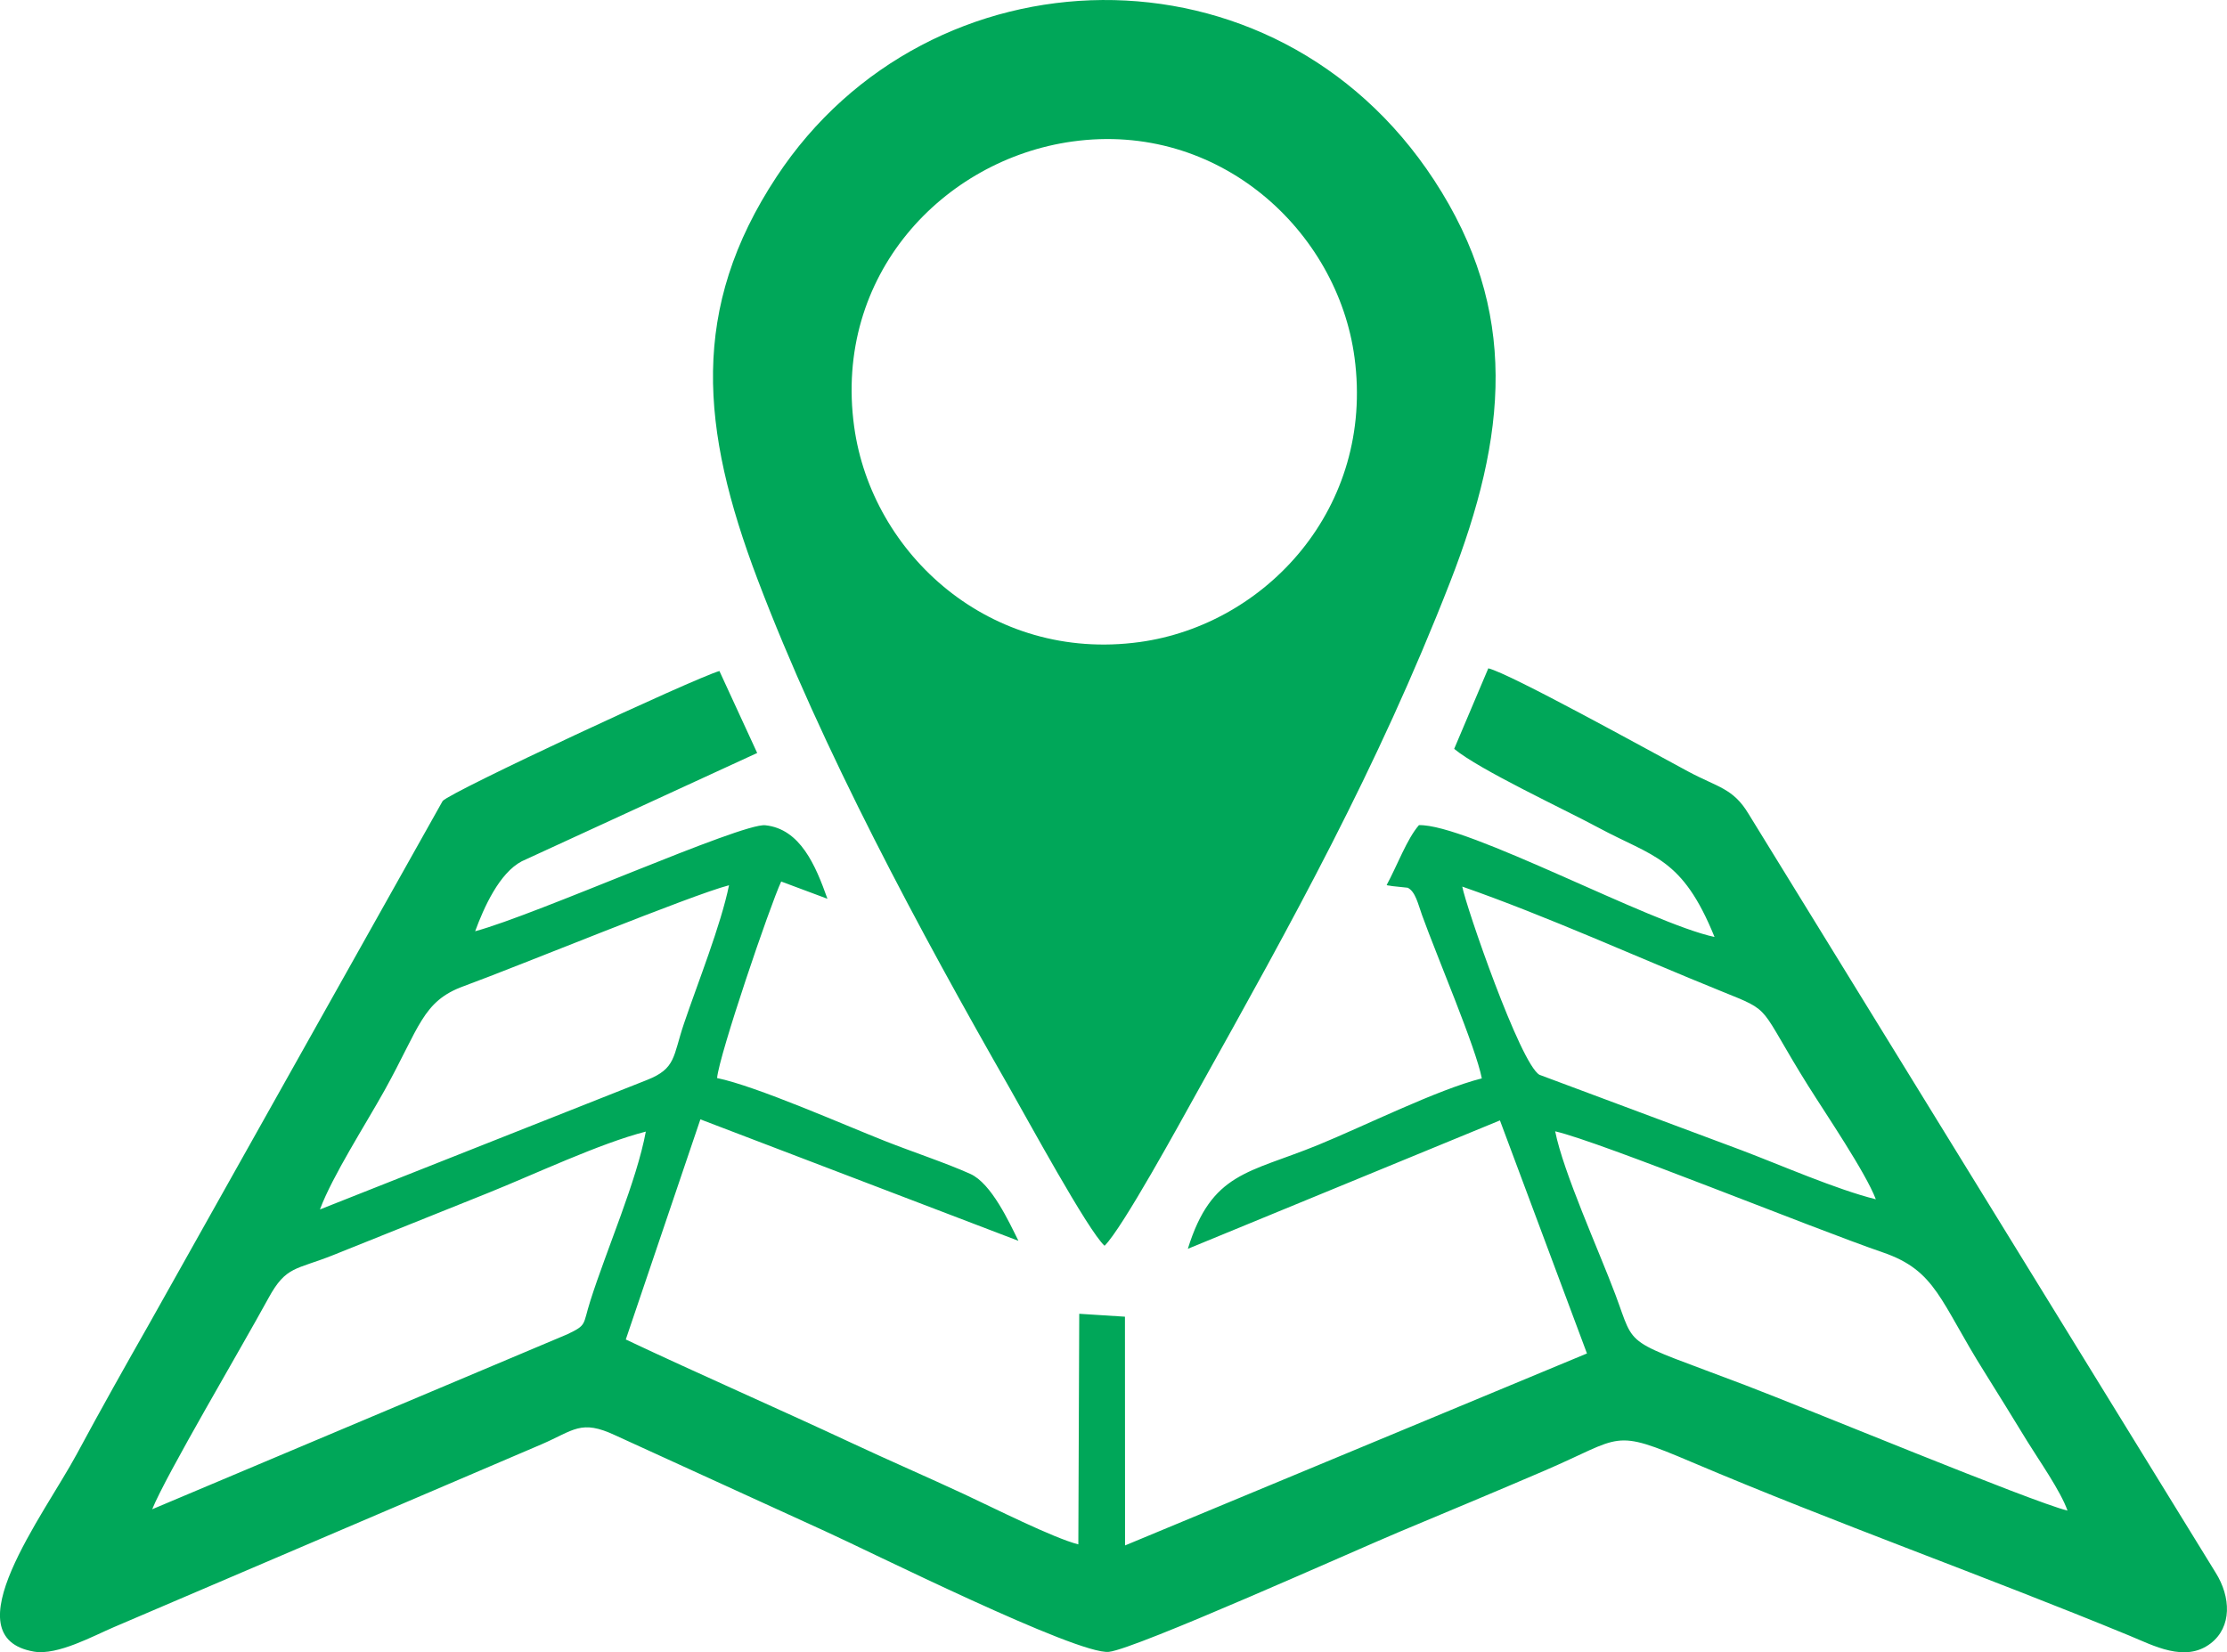 <svg xmlns:xlink="http://www.w3.org/1999/xlink" viewBox="0 0 465.73 345.62" style="shape-rendering:geometricPrecision; text-rendering:geometricPrecision; image-rendering:optimizeQuality; fill-rule:evenodd; clip-rule:evenodd" version="1.1" height="4.23in" width="5.7in" xml:space="preserve" xmlns="http://www.w3.org/2000/svg">
 <defs>
  <style type="text/css">
   
    .fil0 {fill:#00A759}
   
  </style>
 </defs>
 <g id="Layer_x0020_1">
  <path d="M31.83 315.71c2.87,-7.12 18.49,-33.49 24.31,-44.16 3.71,-6.8 5.7,-5.86 13.58,-9.02 10.73,-4.3 21.41,-8.6 32.24,-12.94 9.68,-3.88 23.49,-10.43 33.1,-12.88 -1.89,10.29 -8.19,24.64 -11.6,35.39 -1.63,5.13 -0.66,5.01 -4.77,6.99l-86.86 36.62zm400.55 0.29c-7.63,-1.9 -54.8,-21.46 -67.35,-26.23 -26.1,-9.94 -22.82,-7.28 -27.2,-18.95 -3.5,-9.33 -10.88,-25.54 -12.6,-34.17 9.64,2.24 53.75,20.26 68.55,25.34 11.15,3.83 11.92,10.21 21.2,24.97 3.18,5.06 5.78,9.33 9,14.57 2.31,3.76 6.95,10.34 8.4,14.48zm-54.08 -88.63c3.45,5.52 11.86,17.88 13.99,23.5 -8.24,-2.04 -19.91,-7.17 -28.19,-10.3l-42.15 -15.74c-4.02,-2.27 -15.41,-35.32 -16.15,-39.37 17.71,6.18 36.38,14.69 54.21,21.9 11.03,4.46 7.4,2.62 18.28,20.01zm-311.39 25.62c2.63,-7.04 9.54,-17.76 13.52,-24.92 7.34,-13.21 7.9,-18.63 16.52,-21.77 11.59,-4.24 47.66,-19.1 55.51,-21.12 -1.72,8.39 -6.52,20.37 -9.41,28.9 -2.34,6.89 -1.62,9.43 -7.79,11.85l-68.36 27.07zm32.45 -58.17c1.83,-4.97 5.05,-12.2 9.77,-14.66l49.22 -22.65 -7.9 -17.15c-5.34,1.56 -55.99,25.15 -57.87,27.18l-61.43 109.48c-5.12,9.01 -9.98,17.65 -15.09,27.14 -6.85,12.73 -26.53,38.32 -8.95,41.33 4.93,0.85 12.53,-3.35 16.68,-5.11l89.45 -38.25c6.79,-2.93 8.22,-5.26 15.4,-1.9l43.83 20.03c8.92,4.03 52.86,25.98 59.44,25.28 5.62,-0.6 51.62,-21.29 60.71,-25.09 10.49,-4.39 20.13,-8.41 30.4,-12.82 16.5,-7.09 13.96,-8.93 30.8,-1.77 29.7,12.62 61.36,23.86 91.48,36.28 5.03,2.07 11.68,5.72 17,1.64 4.5,-3.45 4.26,-9.71 1.04,-14.83l-97.66 -158.69c-3.26,-5.43 -6.42,-5.53 -12.7,-8.91 -8.31,-4.46 -37.16,-20.44 -41.73,-21.55l-7.14 16.85c5.33,4.41 22.82,12.53 30.2,16.5 11.46,6.17 17.47,6.14 24.25,22.85 -13.38,-2.84 -51.87,-23.71 -61.82,-23.39 -2.51,2.88 -4.56,8.49 -6.75,12.52 0.17,0.11 0.48,0.11 0.59,0.13 0.11,0.01 0.47,0.09 0.6,0.1l3.21 0.34c1.63,0.81 2.17,3.43 2.99,5.7 3.12,8.67 11.3,27.81 12.51,34.18 -9.24,2.32 -24.58,9.98 -34.32,13.96 -14.49,5.91 -22.17,5.63 -27.16,21.69l65.27 -26.86 18.2 48.75 -96.6 40.16 -0.02 -47.85 -9.56 -0.61 -0.19 48.24c-5.26,-1.34 -17.83,-7.69 -23.78,-10.46 -8.23,-3.83 -15.62,-7.01 -23.62,-10.75 -15.93,-7.44 -31.64,-14.29 -47.24,-21.65l15.6 -46.05 66.51 25.41c-1.91,-3.85 -5.64,-12.01 -10.06,-14 -5.02,-2.26 -12.08,-4.6 -17.73,-6.83 -8.68,-3.42 -26.95,-11.51 -35.23,-13.22 0.47,-4.96 11.06,-36.07 13.41,-41.11l9.67 3.61c-2.46,-6.94 -5.67,-14.62 -13,-15.38 -4.99,-0.52 -47.86,18.73 -60.67,22.17z" class="fil0"></path>
  <path d="M224.27 29.6c30.62,-4.27 55.46,18.66 59,45.19 4.2,31.45 -18.57,55.91 -44.96,59.52 -31.17,4.26 -56.01,-18.37 -59.68,-45.06 -4.36,-31.69 18.62,-55.88 45.63,-59.65zm6.72 231c3.7,-3.6 15.83,-25.81 19.5,-32.4 19.81,-35.55 37.41,-67.07 52.75,-106.39 11.97,-30.69 14.57,-56.78 -3.34,-84.15 -33.5,-51.18 -105.64,-49.01 -137.5,-0.68 -18.18,27.58 -15.92,52.68 -3.98,84.19 13.54,35.73 33.95,73.6 52.71,106.42 3.5,6.12 16.43,29.92 19.87,33.01z" class="fil0"></path>
 </g>
</svg>
